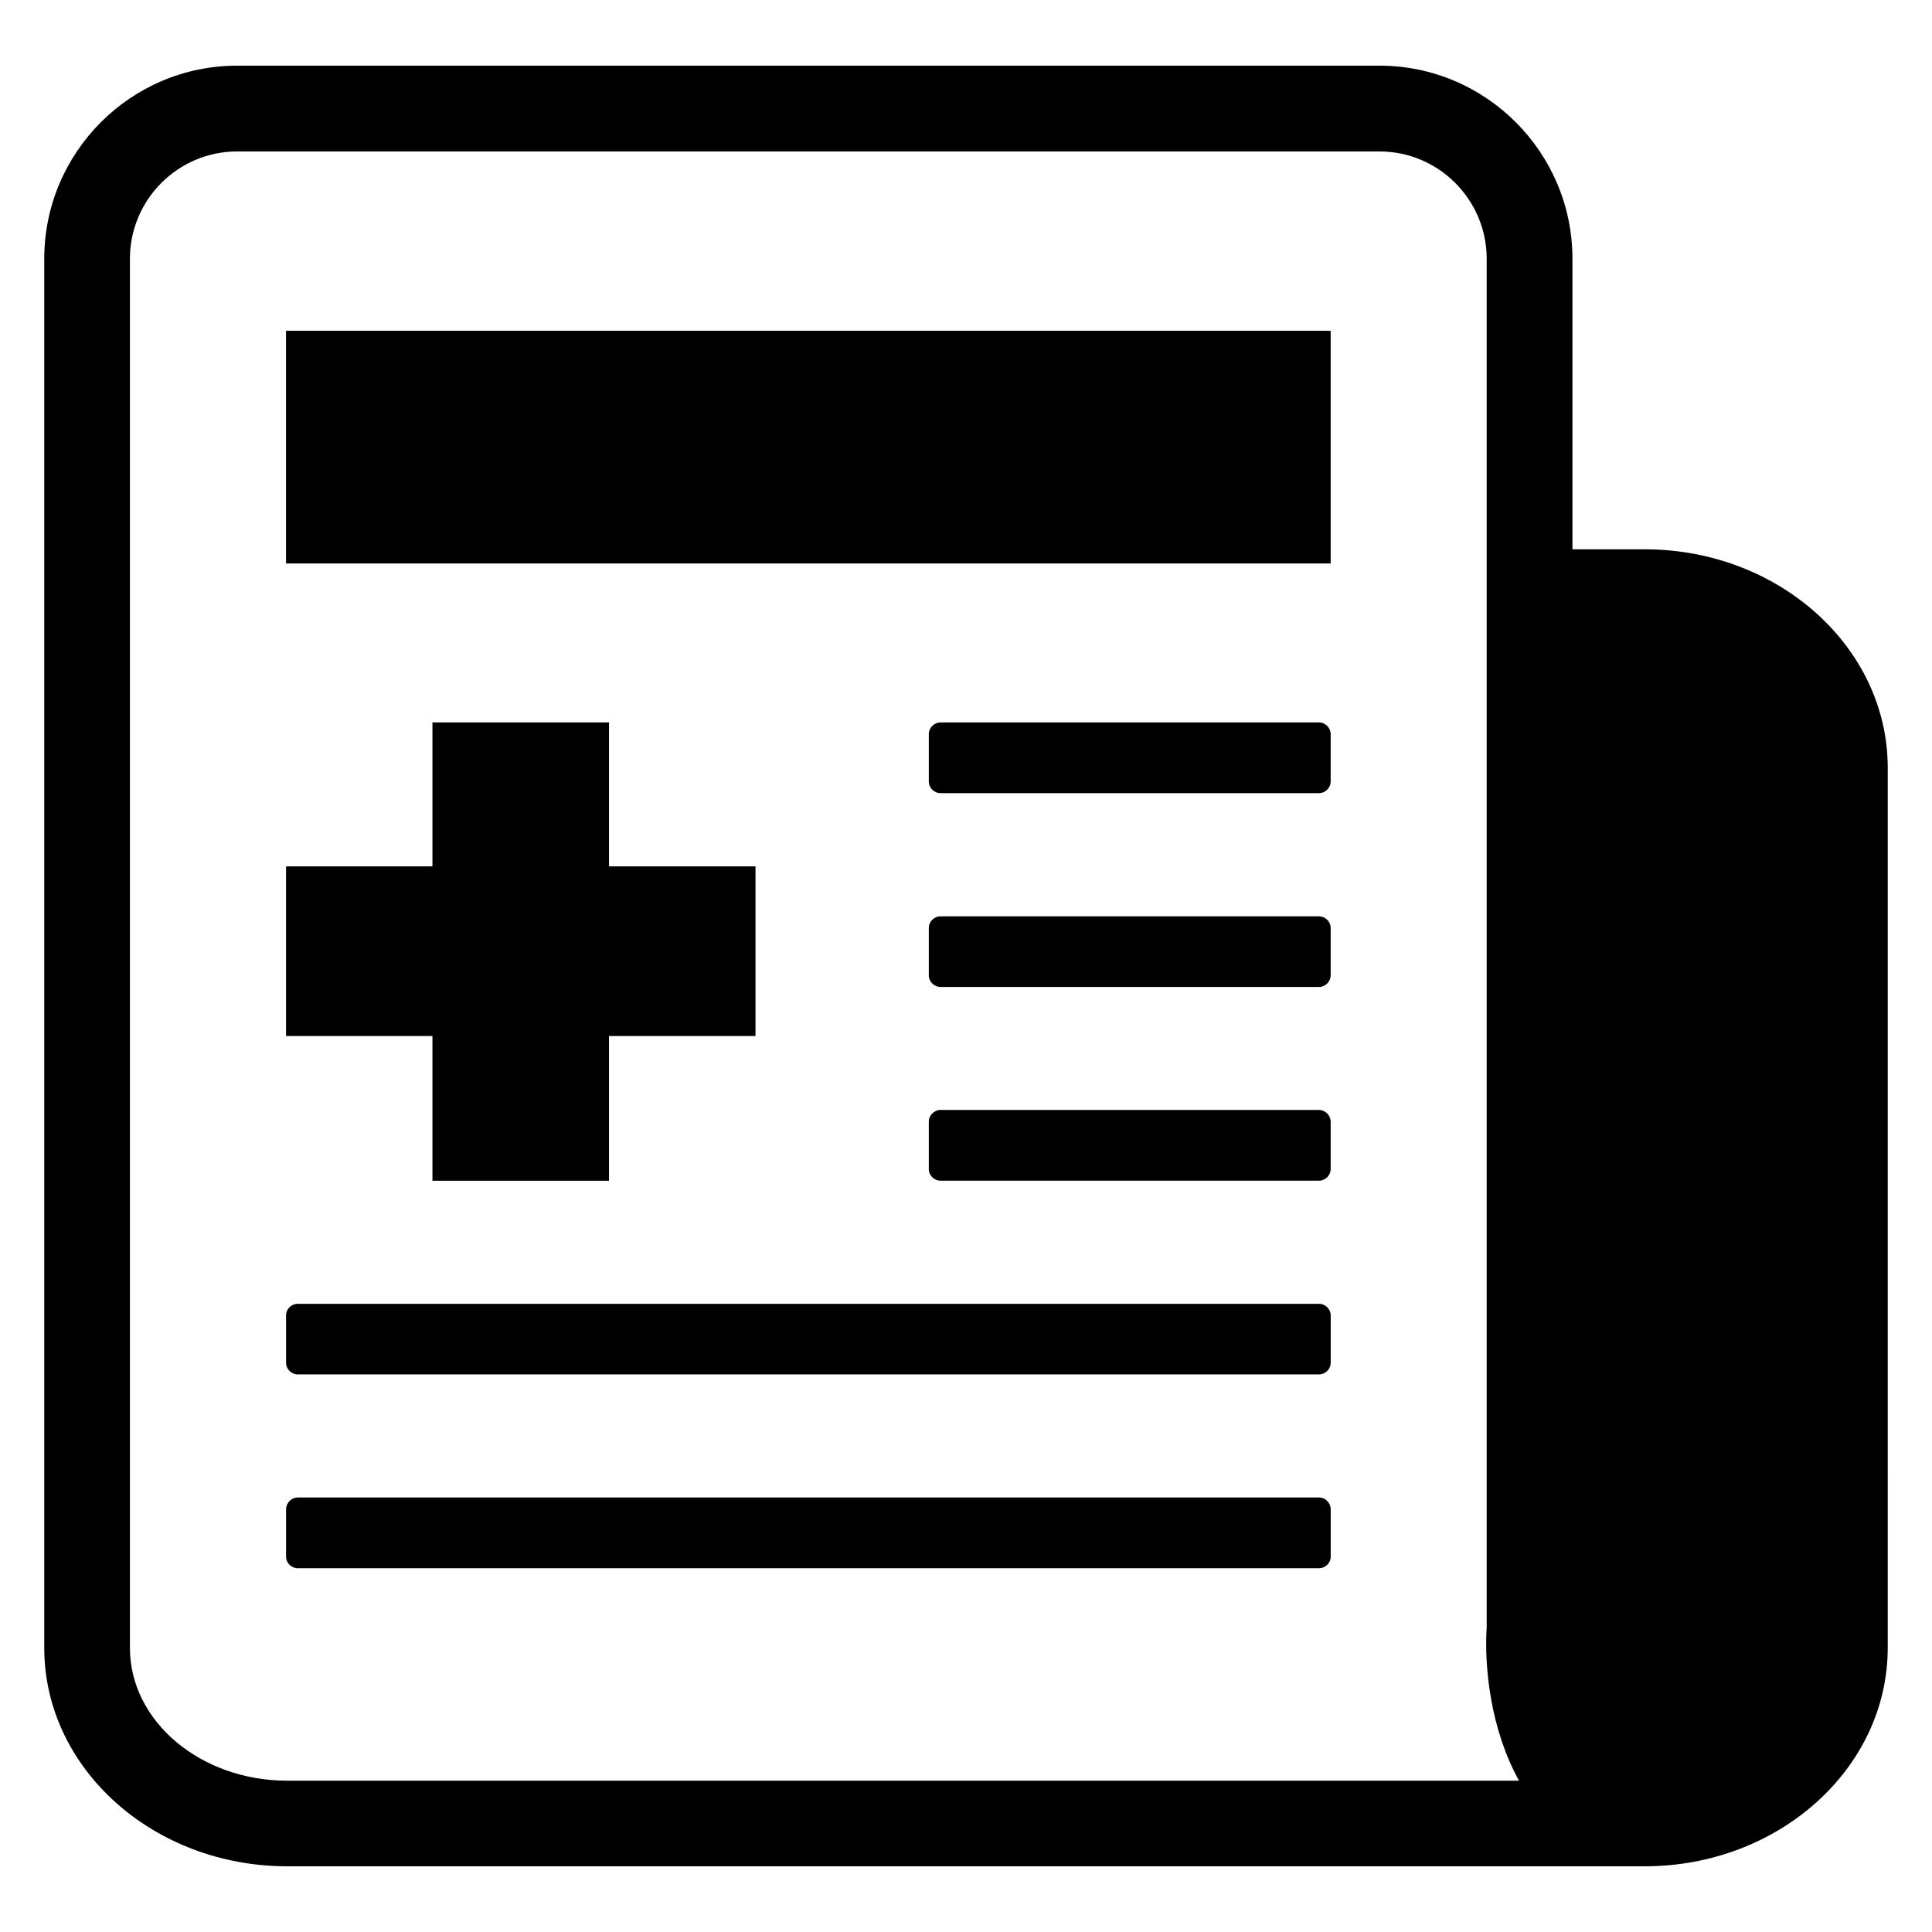 <?xml version="1.0" encoding="UTF-8"?>
<!-- Uploaded to: SVG Repo, www.svgrepo.com, Generator: SVG Repo Mixer Tools -->
<svg fill="#000000" width="800px" height="800px" version="1.1" viewBox="144 144 512 512" xmlns="http://www.w3.org/2000/svg">
 <g>
  <path d="m493.51 335.45h-100.24c-1.727 0-3.129 1.406-3.129 3.129v12.488c0 1.727 1.406 3.129 3.129 3.129h100.24c1.727 0 3.129-1.406 3.129-3.129v-12.488c0-1.723-1.402-3.129-3.129-3.129z"/>
  <path d="m493.51 386.84h-100.24c-1.727 0-3.129 1.375-3.129 3.098v12.52c0 1.695 1.406 3.098 3.129 3.098h100.24c1.727 0 3.129-1.406 3.129-3.098v-12.52c0-1.727-1.402-3.098-3.129-3.098z"/>
  <path d="m493.51 438.15h-100.24c-1.727 0-3.129 1.434-3.129 3.129v12.52c0 1.695 1.406 3.098 3.129 3.098h100.24c1.727 0 3.129-1.406 3.129-3.098v-12.52c0-1.695-1.402-3.129-3.129-3.129z"/>
  <path d="m493.51 489.52h-270.57c-1.727 0-3.129 1.375-3.129 3.098v12.52c0 1.695 1.406 3.098 3.129 3.098h270.58c1.727 0 3.129-1.406 3.129-3.098v-12.52c-0.004-1.723-1.406-3.098-3.133-3.098z"/>
  <path d="m493.51 540.85h-270.57c-1.727 0-3.129 1.434-3.129 3.129v12.52c0 1.727 1.406 3.098 3.129 3.098h270.58c1.727 0 3.129-1.375 3.129-3.098v-12.52c-0.004-1.711-1.406-3.129-3.133-3.129z"/>
  <path d="m258.6 456.91h46.793v-38.352h38.824v-44.961h-38.824v-38.152h-46.793v38.152h-38.797v44.961h38.797z"/>
  <path d="m579.86 289.57h-19.145v-76.992c0-28.215-22.961-51.176-51.145-51.176h-302.73c-28.184 0-51.113 22.961-51.113 51.176v368.13c0 31.938 28.871 57.879 64.379 57.879h359.75c35.512 0 64.41-25.938 64.41-57.879l0.004-233.23c0-31.938-28.898-57.906-64.41-57.906zm-359.75 326.33c-22.992 0-41.68-15.77-41.68-35.191v-368.13c0-15.68 12.762-28.441 28.41-28.441h302.74c15.648 0 28.41 12.762 28.41 28.441v362.56c-0.688 10.855 1.07 27.25 8.566 40.762z"/>
  <path d="m219.8 231.66h276.84v61.664h-276.84z"/>
 </g>
</svg>